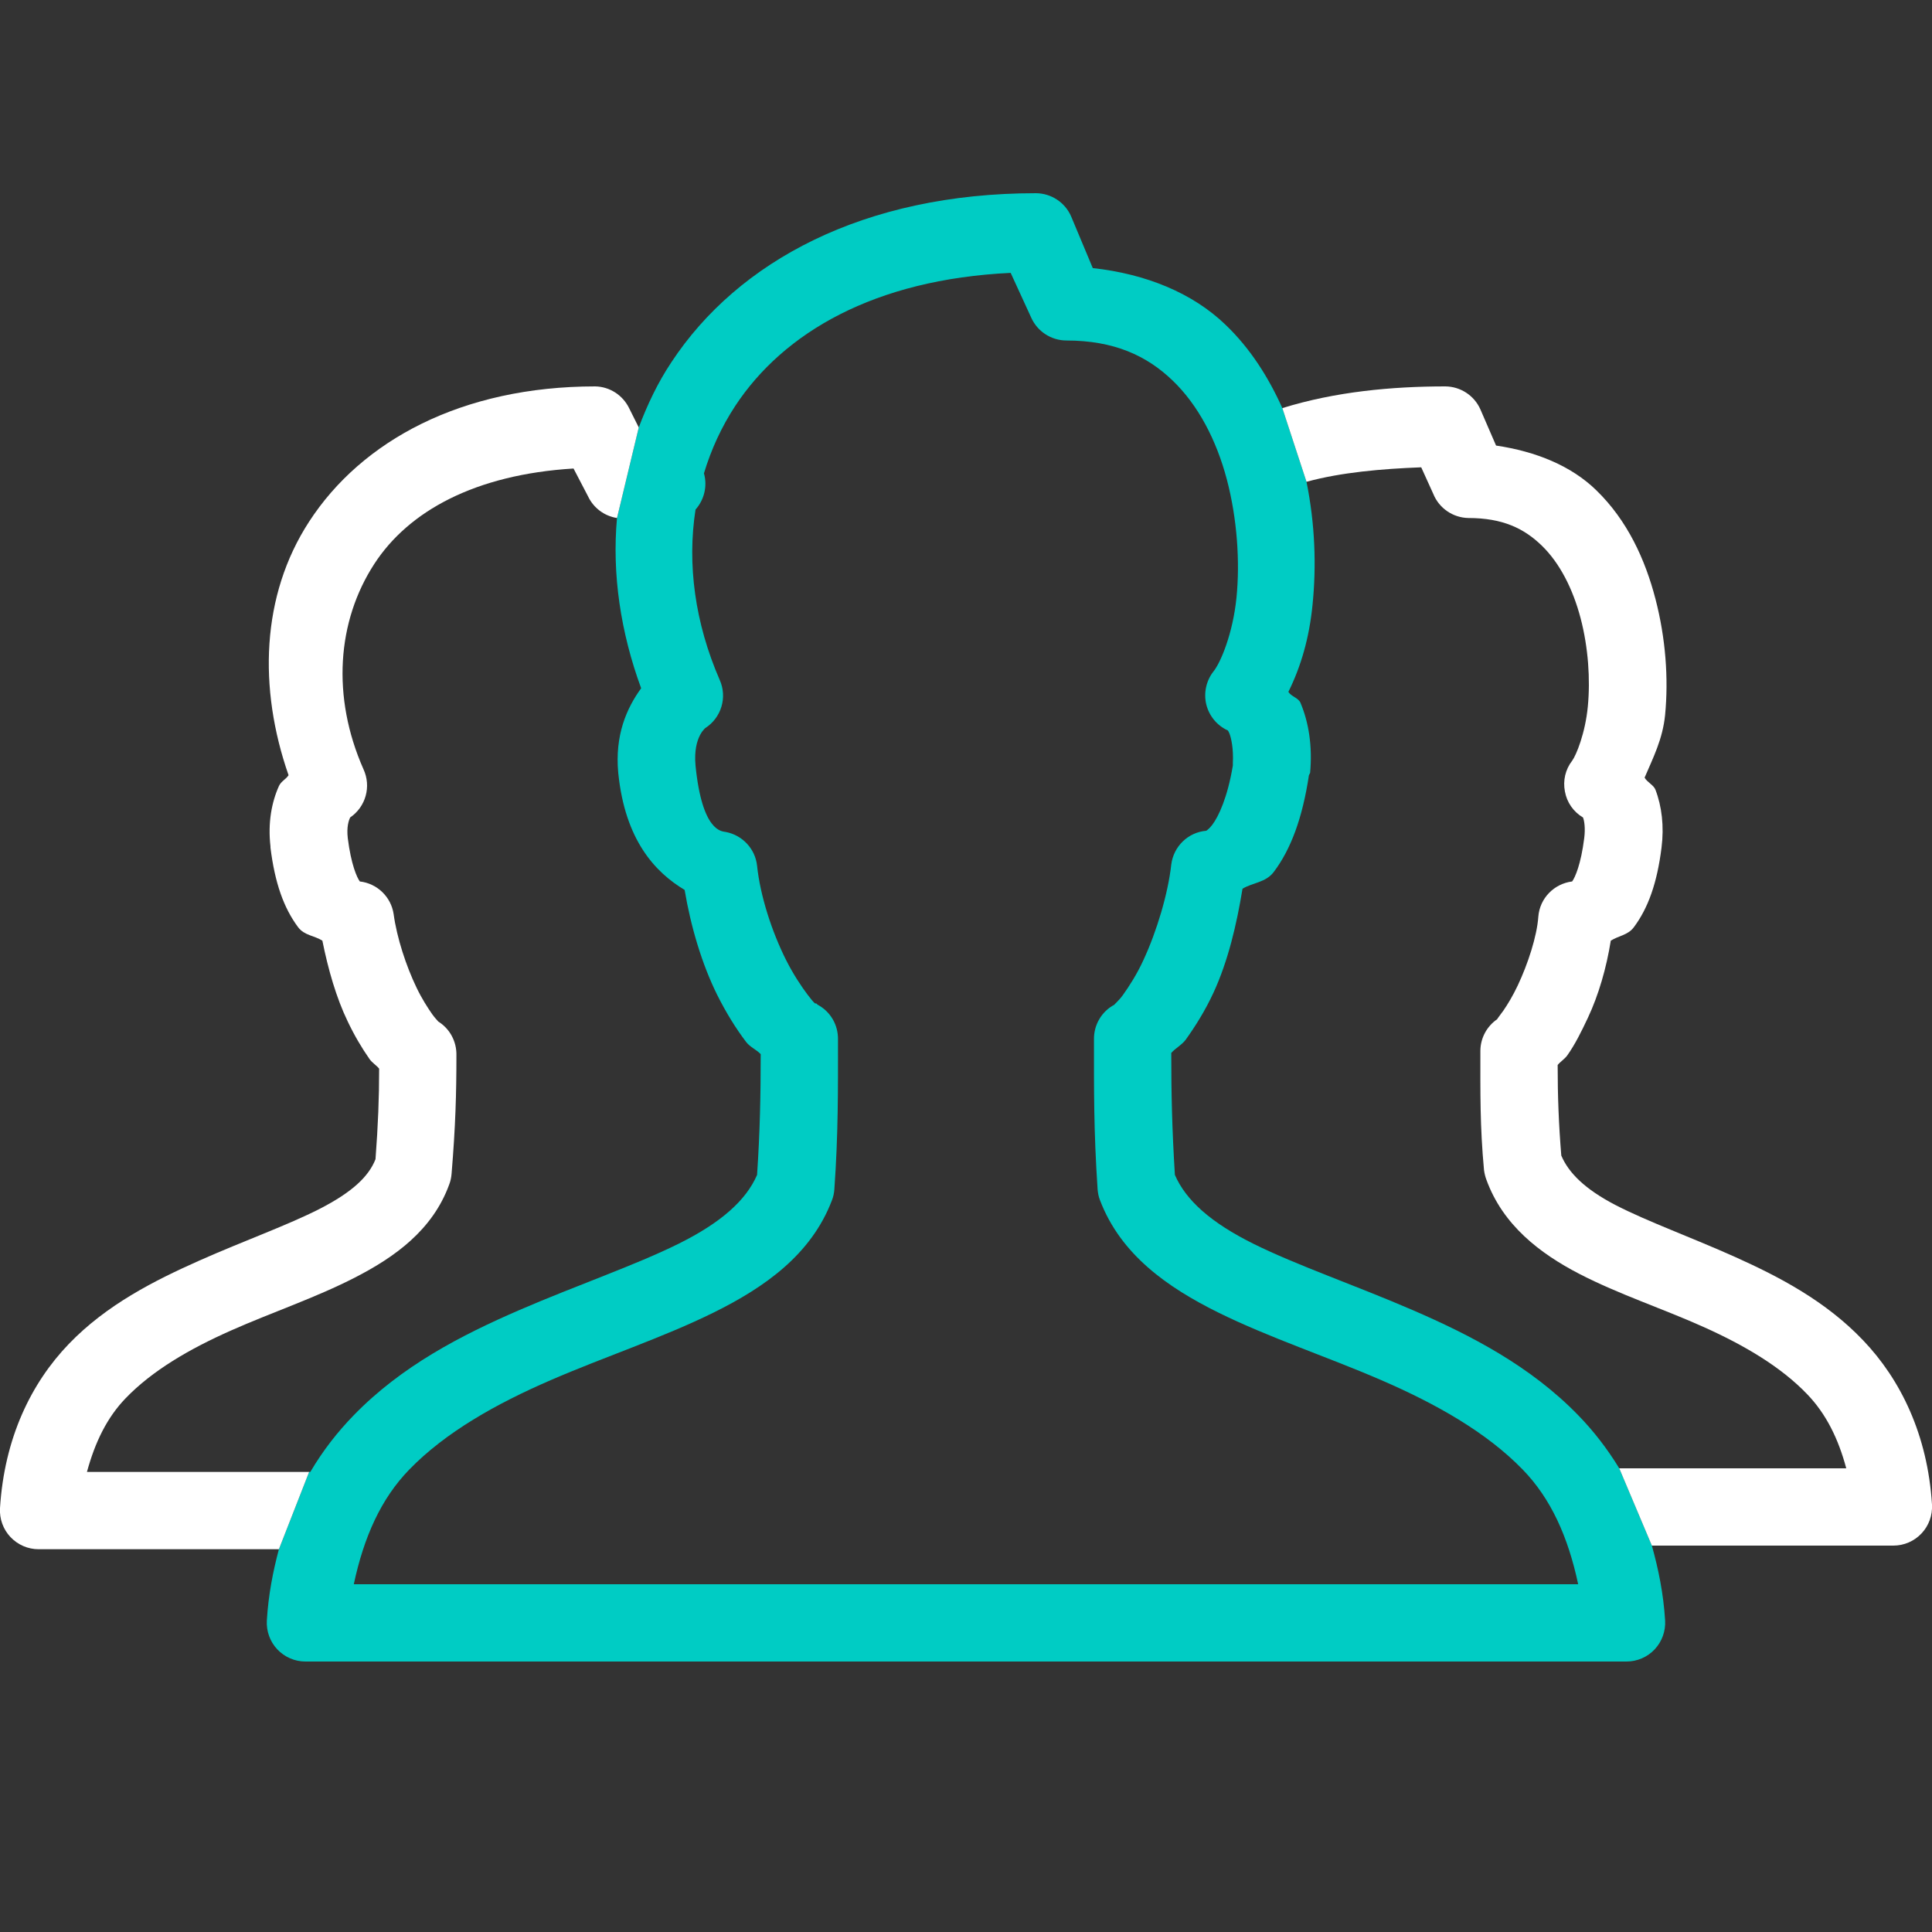 <?xml version="1.0" encoding="UTF-8"?>
<svg xmlns="http://www.w3.org/2000/svg" width="50" height="50" viewBox="0 0 50 50" fill="none">
  <rect x="0" y="0" width="50" height="50" fill="#333333" stroke="none"/>
  <g clip-path="url(#clip0_1512_5114)">
    <path fill-rule="evenodd" clip-rule="evenodd" d="M31.776 18.904C31.774 18.902 31.775 18.903 31.778 18.905C31.779 18.905 31.78 18.906 31.781 18.906C31.779 18.905 31.777 18.905 31.776 18.904Z" fill="white"></path>
    <path fill-rule="evenodd" clip-rule="evenodd" d="M26.812 5C22.355 5 19.097 6.762 17.375 9.375C17.019 9.91 16.754 10.473 16.531 11.062L15.968 13.406C15.836 14.859 16.062 16.367 16.593 17.812C16.215 18.332 15.91 19.027 16 20C16.175 21.746 16.957 22.574 17.718 23.031C17.879 23.988 18.168 24.957 18.562 25.75C18.793 26.211 19.047 26.621 19.312 26.969C19.41 27.098 19.582 27.168 19.687 27.281C19.687 28.34 19.668 29.289 19.593 30.406C19.308 31.066 18.656 31.645 17.562 32.188C16.429 32.75 14.945 33.254 13.437 33.906C11.929 34.559 10.39 35.355 9.156 36.625C8.734 37.059 8.355 37.543 8.031 38.094H8L7.218 40.094C7.066 40.664 6.945 41.277 6.906 41.938C6.89 42.215 6.988 42.484 7.175 42.684C7.367 42.887 7.629 43 7.906 43H42.093C42.371 43 42.633 42.887 42.824 42.684C43.011 42.484 43.109 42.215 43.093 41.938C43.05 41.238 42.918 40.602 42.75 40L41.906 38C41.593 37.488 41.242 37.035 40.843 36.625C39.609 35.355 38.07 34.559 36.562 33.906C35.054 33.254 33.57 32.75 32.437 32.188C31.343 31.645 30.691 31.066 30.406 30.406C30.332 29.207 30.312 28.309 30.312 27.25C30.418 27.129 30.59 27.039 30.687 26.906C30.941 26.551 31.191 26.152 31.406 25.688C31.781 24.875 32.004 23.93 32.156 23C32.429 22.836 32.758 22.844 32.968 22.562C33.406 21.98 33.707 21.176 33.875 20.062C33.886 20.043 33.898 20.02 33.906 20C33.968 19.312 33.871 18.699 33.656 18.188C33.601 18.059 33.418 18.027 33.343 17.906C33.668 17.25 33.883 16.512 33.968 15.656C34.07 14.656 34.035 13.566 33.812 12.469L33.187 10.562C32.832 9.773 32.363 9.023 31.718 8.406C30.863 7.582 29.66 7.09 28.281 6.938L27.718 5.594C27.558 5.234 27.203 5.004 26.812 5ZM26.156 7.062L26.687 8.219C26.847 8.578 27.203 8.809 27.593 8.812C28.836 8.812 29.679 9.207 30.343 9.844C31.008 10.48 31.48 11.387 31.75 12.406C32.019 13.426 32.093 14.539 32 15.469C31.906 16.398 31.59 17.148 31.406 17.375C31.215 17.617 31.148 17.934 31.218 18.23C31.292 18.529 31.497 18.778 31.776 18.904C31.774 18.902 31.775 18.903 31.778 18.905C31.779 18.905 31.78 18.906 31.781 18.906L31.776 18.904C31.779 18.908 31.792 18.924 31.812 18.969C31.867 19.098 31.925 19.387 31.906 19.75C31.902 19.781 31.91 19.781 31.906 19.812C31.769 20.641 31.535 21.133 31.375 21.344C31.293 21.453 31.234 21.488 31.218 21.5C30.746 21.539 30.371 21.906 30.312 22.375C30.23 23.121 29.941 24.094 29.593 24.844C29.422 25.219 29.215 25.535 29.062 25.75C28.945 25.91 28.828 26 28.843 26C28.508 26.176 28.304 26.527 28.312 26.906C28.312 28.207 28.304 29.25 28.406 30.781C28.414 30.879 28.433 30.973 28.468 31.062C29.004 32.469 30.211 33.316 31.531 33.969C32.851 34.621 34.343 35.109 35.75 35.719C37.156 36.328 38.465 37.062 39.406 38.031C40.136 38.781 40.582 39.773 40.843 41H9.156C9.418 39.773 9.863 38.781 10.593 38.031C11.535 37.062 12.843 36.328 14.25 35.719C15.656 35.109 17.148 34.621 18.468 33.969C19.789 33.316 20.996 32.469 21.531 31.062C21.566 30.973 21.586 30.879 21.593 30.781C21.695 29.344 21.687 28.207 21.687 26.906C21.695 26.527 21.492 26.176 21.156 26C21.156 26 21.148 25.988 21.125 25.969C21.117 25.965 21.105 25.973 21.093 25.969C21.047 25.93 20.98 25.848 20.906 25.75C20.746 25.539 20.527 25.211 20.343 24.844C19.976 24.113 19.675 23.188 19.593 22.406C19.547 21.969 19.215 21.613 18.781 21.531C18.683 21.512 18.172 21.535 18 19.812C17.929 19.043 18.293 18.816 18.25 18.844C18.668 18.578 18.828 18.047 18.625 17.594C17.984 16.121 17.781 14.602 18 13.188C18.226 12.934 18.312 12.578 18.218 12.25C18.406 11.629 18.672 11.047 19.031 10.5C20.277 8.613 22.621 7.23 26.156 7.062Z" fill="#00CCC4"></path>
    <path d="M16.531 11.062L16.281 10.562C16.117 10.227 15.781 10.008 15.406 10C11.945 10 9.359 11.406 8 13.5C6.757 15.41 6.683 17.812 7.468 20.062C7.406 20.164 7.273 20.219 7.218 20.344C7.031 20.762 6.929 21.289 7 21.906V21.938C7.113 22.848 7.343 23.5 7.718 24C7.879 24.211 8.132 24.211 8.343 24.344C8.492 25.086 8.703 25.824 9 26.438C9.175 26.805 9.363 27.121 9.562 27.406C9.629 27.504 9.742 27.57 9.812 27.656C9.812 28.422 9.785 29.109 9.718 30C9.539 30.457 9.101 30.859 8.281 31.281C7.441 31.711 6.316 32.109 5.156 32.625C3.996 33.141 2.757 33.766 1.781 34.781C0.804 35.797 0.113 37.219 -0 39.031C-0.016 39.309 0.082 39.578 0.269 39.777C0.461 39.98 0.722 40.094 1 40.094H7.218L8 38.094H2.25C2.461 37.32 2.769 36.688 3.25 36.188C3.941 35.469 4.906 34.91 5.968 34.438C7.031 33.965 8.16 33.59 9.187 33.062C10.214 32.535 11.195 31.836 11.625 30.656C11.66 30.566 11.679 30.473 11.687 30.375C11.789 29.137 11.812 28.312 11.812 27.312C11.82 26.957 11.644 26.625 11.343 26.438C11.312 26.402 11.246 26.332 11.187 26.25C11.07 26.082 10.918 25.848 10.781 25.562C10.508 24.996 10.269 24.262 10.187 23.656C10.121 23.211 9.761 22.863 9.312 22.812C9.238 22.711 9.086 22.375 9 21.688C8.968 21.402 9.023 21.238 9.062 21.156C9.468 20.879 9.613 20.352 9.406 19.906C8.578 18.031 8.722 16.078 9.687 14.594C10.574 13.227 12.296 12.281 14.843 12.125L15.218 12.844C15.359 13.145 15.64 13.355 15.968 13.406L16.531 11.062Z" fill="white"></path>
    <path d="M42.75 40H49C49.277 40 49.539 39.887 49.73 39.684C49.918 39.484 50.015 39.215 50 38.938C49.886 37.129 49.187 35.703 48.218 34.688C47.25 33.672 46.054 33.047 44.906 32.531C43.758 32.016 42.644 31.617 41.812 31.188C41.019 30.777 40.597 30.355 40.406 29.906C40.34 29.098 40.312 28.379 40.312 27.562C40.379 27.477 40.496 27.406 40.562 27.312C40.761 27.031 40.922 26.707 41.093 26.344C41.371 25.754 41.574 25.051 41.687 24.344C41.89 24.215 42.129 24.203 42.281 24C42.656 23.5 42.886 22.848 43 21.938C43.07 21.387 43.008 20.871 42.843 20.438C42.797 20.316 42.625 20.242 42.562 20.125C42.781 19.613 43.031 19.129 43.093 18.5C43.183 17.566 43.109 16.52 42.843 15.5C42.578 14.48 42.117 13.469 41.312 12.688C40.664 12.055 39.75 11.684 38.718 11.531L38.312 10.594C38.152 10.234 37.797 10.004 37.406 10C36.023 10 34.55 10.137 33.187 10.562L33.812 12.469C34.711 12.223 35.765 12.133 36.781 12.094L37.093 12.781C37.242 13.152 37.601 13.398 38 13.406C38.89 13.406 39.445 13.676 39.906 14.125C40.367 14.574 40.707 15.242 40.906 16C41.105 16.758 41.16 17.582 41.093 18.281C41.027 18.98 40.789 19.551 40.687 19.688C40.511 19.914 40.445 20.203 40.5 20.484C40.55 20.766 40.722 21.012 40.968 21.156C41.004 21.246 41.031 21.441 41 21.688C40.914 22.375 40.761 22.711 40.687 22.812C40.218 22.871 39.851 23.246 39.812 23.719C39.777 24.234 39.539 24.953 39.281 25.5C39.152 25.773 39.019 25.992 38.906 26.156C38.82 26.277 38.742 26.371 38.75 26.375C38.48 26.559 38.316 26.863 38.312 27.188C38.312 28.289 38.3 29.137 38.406 30.281C38.418 30.367 38.437 30.449 38.468 30.531C38.894 31.707 39.855 32.441 40.875 32.969C41.894 33.496 43.043 33.871 44.093 34.344C45.144 34.816 46.097 35.375 46.781 36.094C47.258 36.594 47.574 37.227 47.781 38H42H41.906L42.75 40Z" fill="white"></path>
  </g>
  <defs>
    <clipPath id="clip0_1512_5114">
      <rect width="50" height="50" fill="white"></rect>
    </clipPath>
  </defs>
</svg>
